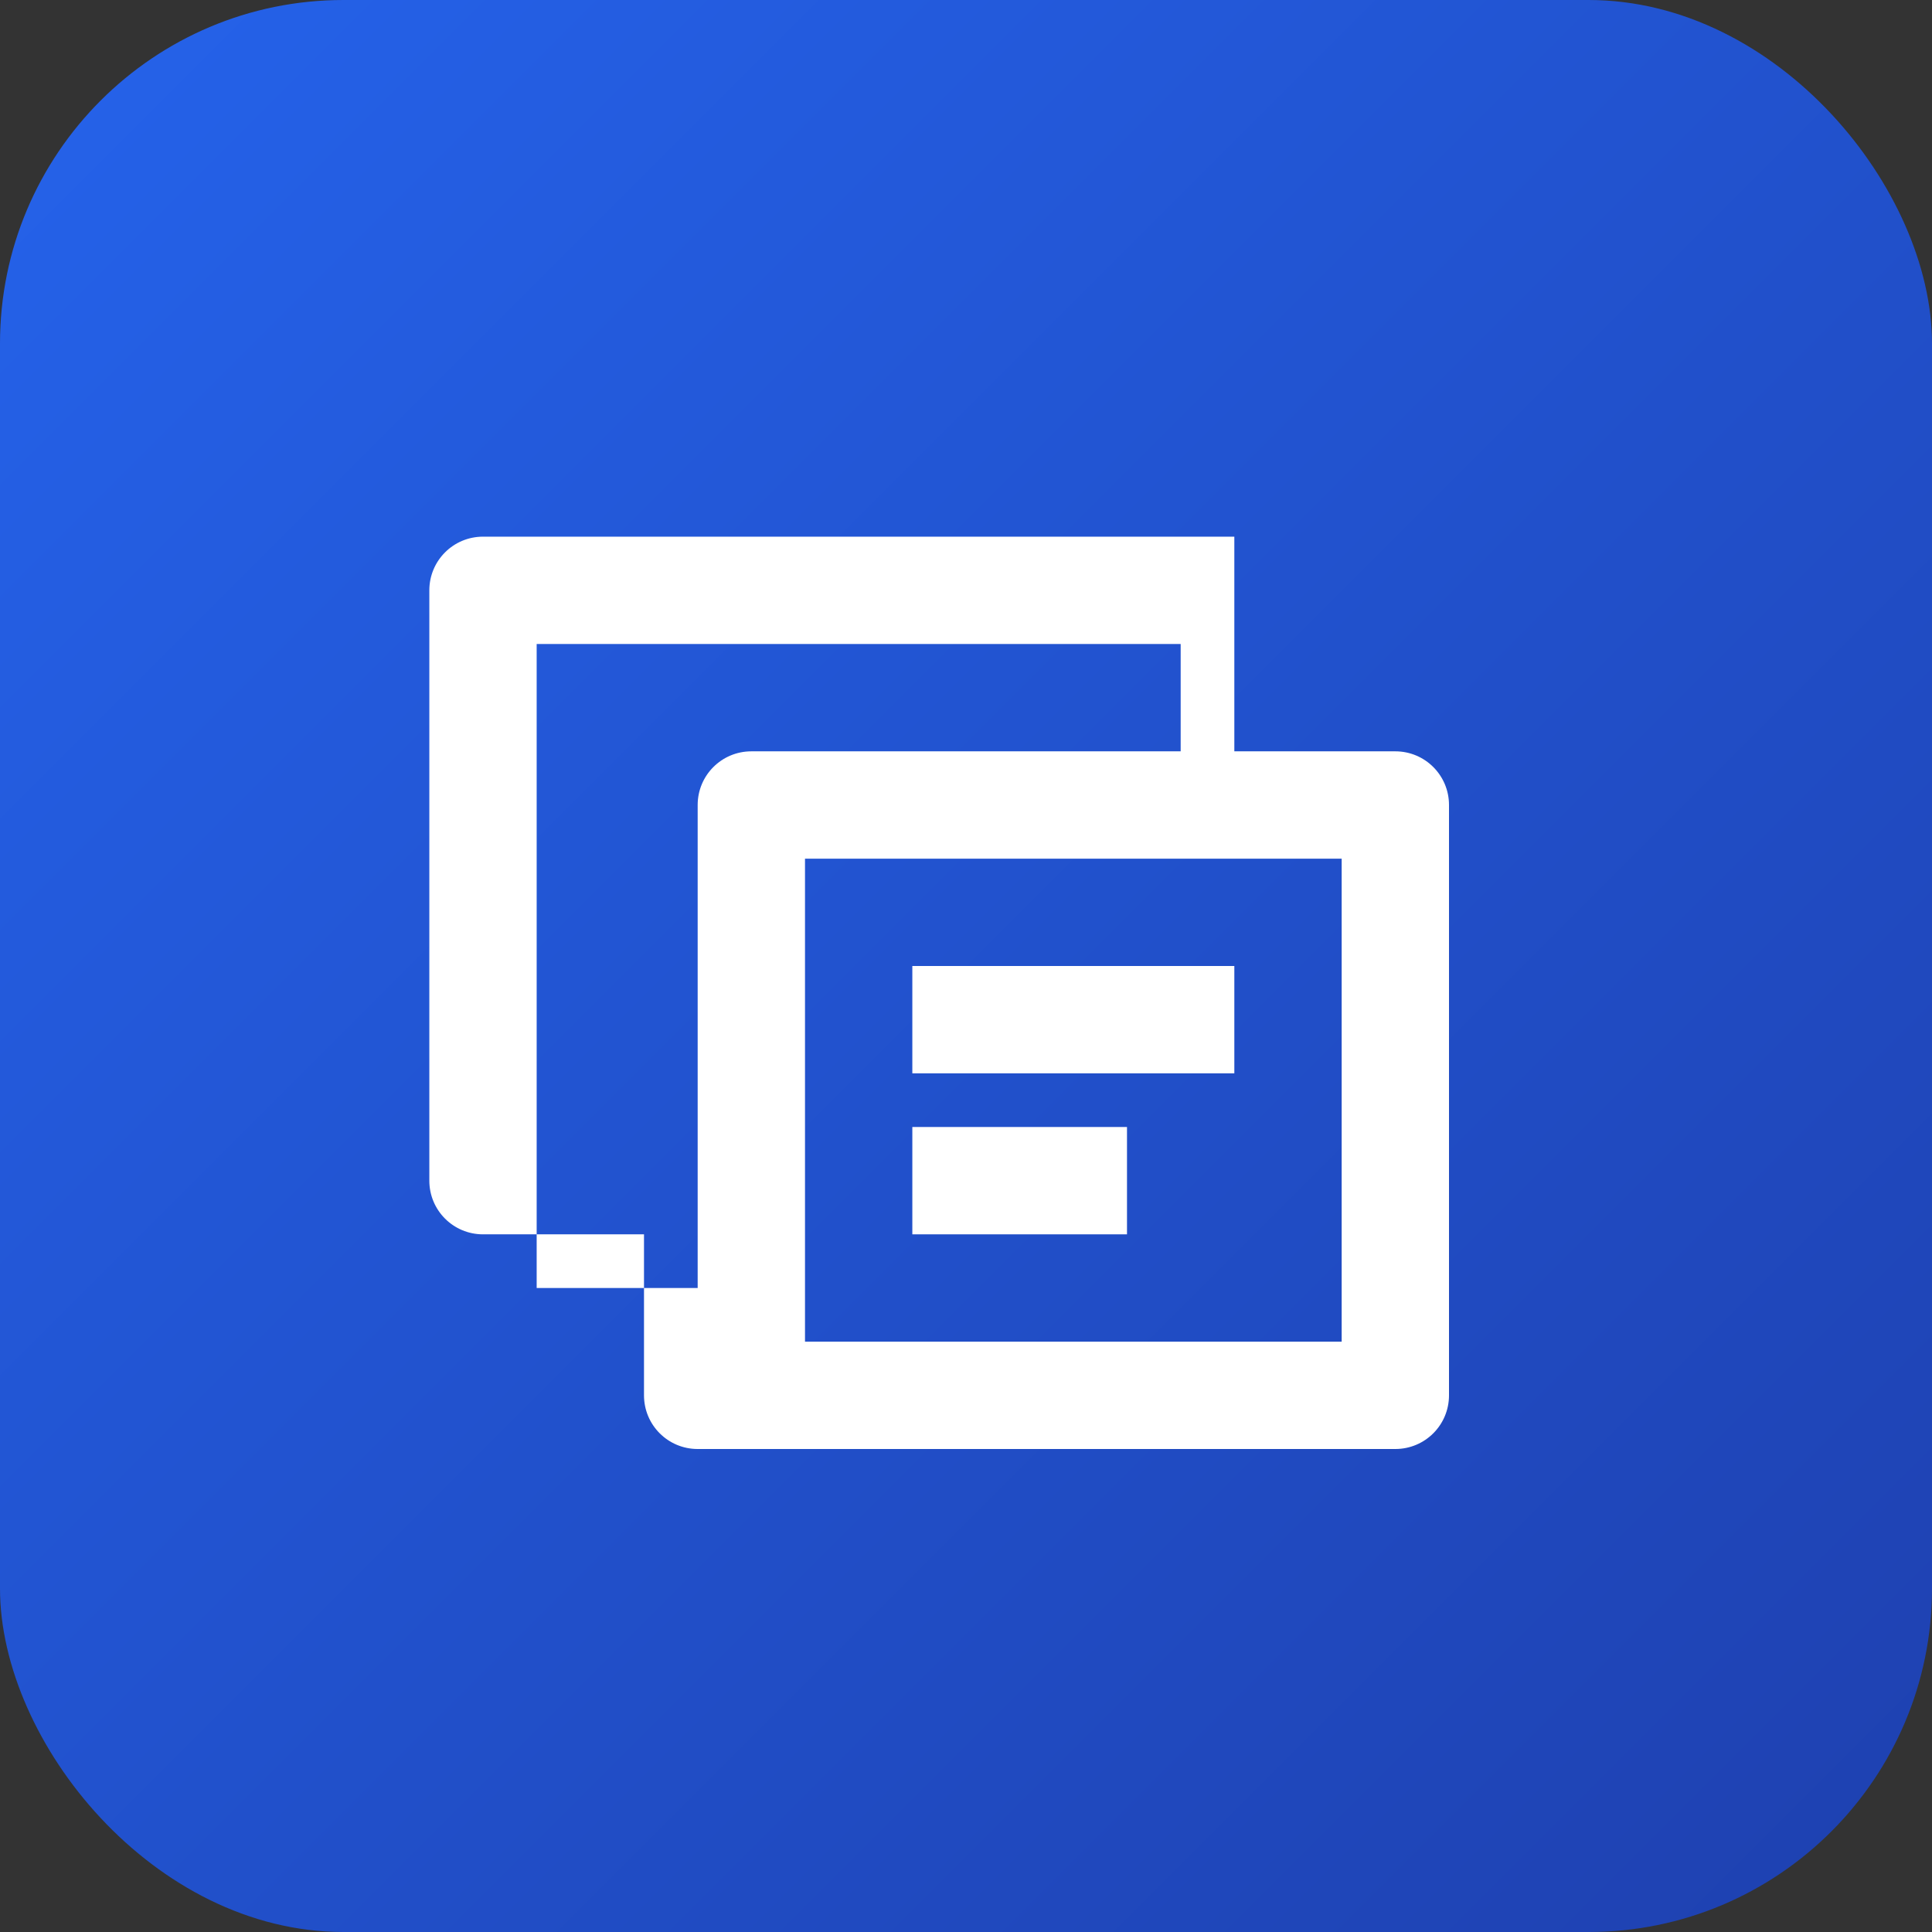 <svg width="180" height="180" viewBox="0 0 180 180" xmlns="http://www.w3.org/2000/svg">
  <rect x="0" y="0" width="180" height="180" fill="#333333" stroke="none"/>
  <defs>
    <linearGradient id="grad1" x1="0%" y1="0%" x2="100%" y2="100%">
      <stop offset="0%" style="stop-color:#2563eb;stop-opacity:1" />
      <stop offset="100%" style="stop-color:#1e40af;stop-opacity:1" />
    </linearGradient>
  </defs>
  <rect width="180" height="180" rx="32" fill="url(#grad1)"/>
  <g transform="translate(30,30) scale(5)">
    <path d="M20,8h-3V4H3C2.447,4,2,4.447,2,5v11c0,0.553,0.447,1,1,1h3v3c0,0.553,0.447,1,1,1h13c0.553,0,1-0.447,1-1V9C21,8.447,20.553,8,20,8z M8,18H4V6h12v2H8C7.447,8,7,8.447,7,9V18z M19,19H9v-9h10V19z" fill="white"/>
    <path d="M11,14h6v-2h-6V14z" fill="white"/>
    <path d="M11,17h4v-2h-4V17z" fill="white"/>
  </g>
</svg>
